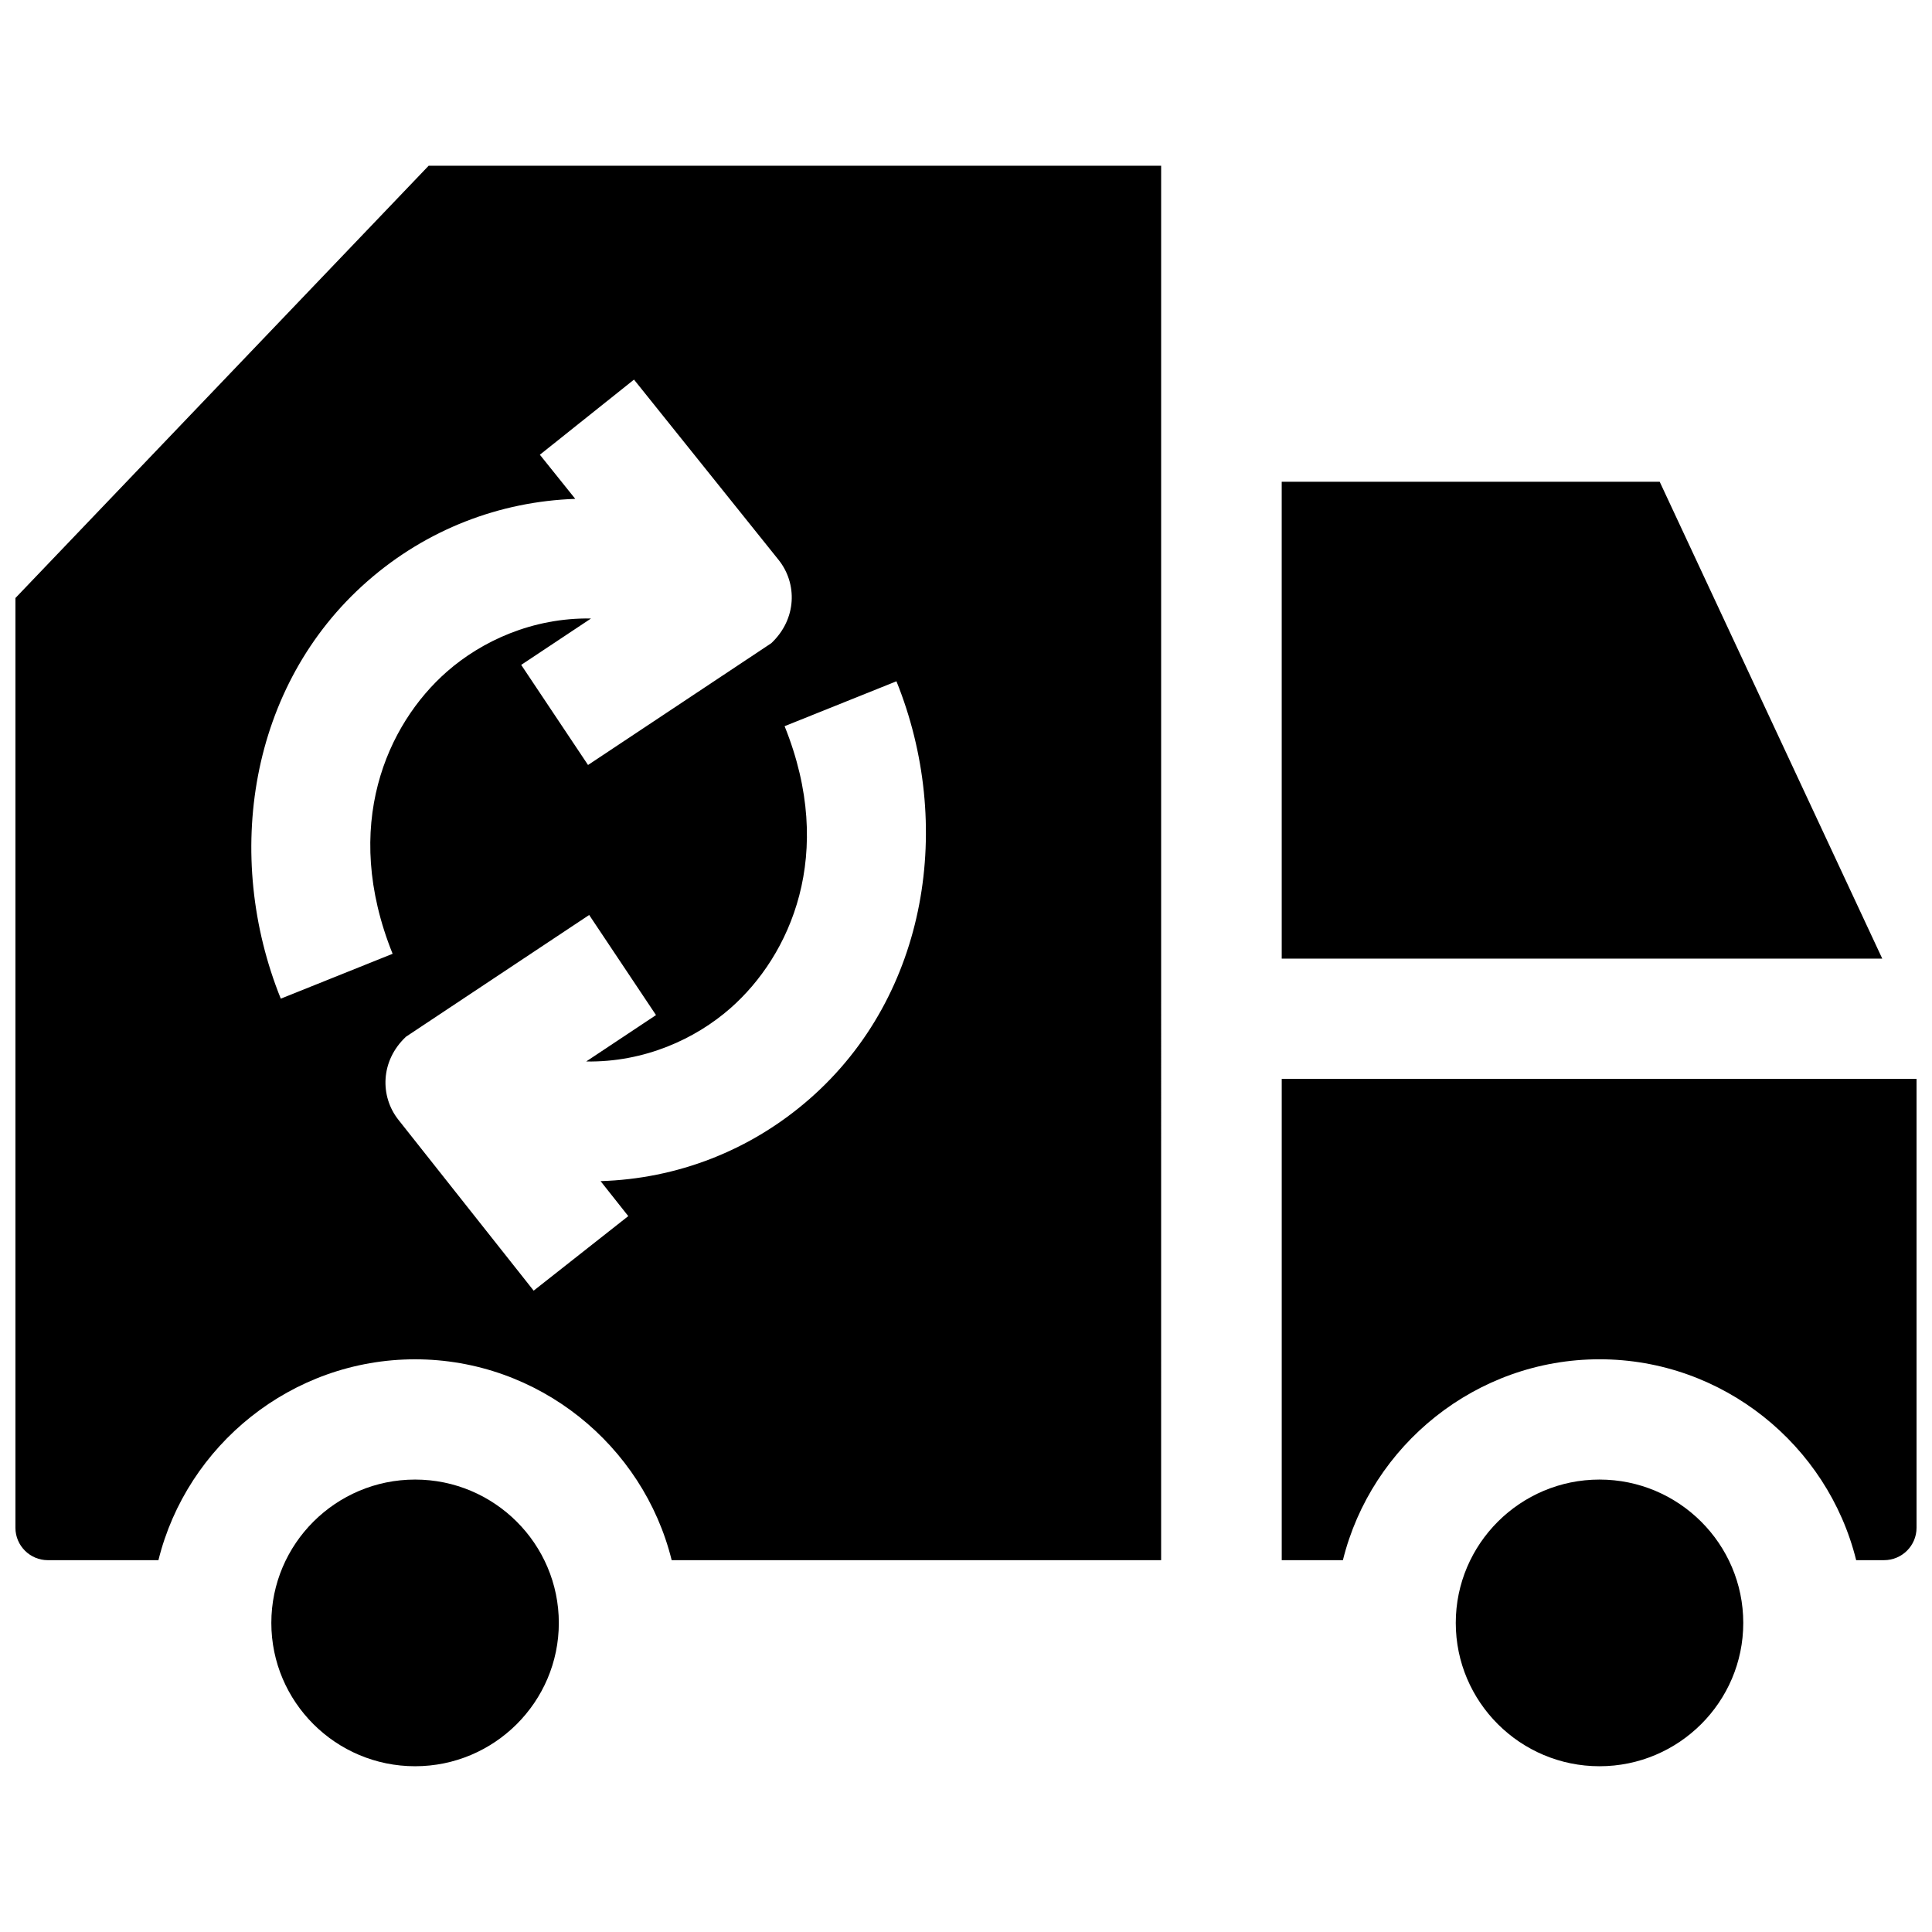 <?xml version="1.0" encoding="UTF-8"?>
<!-- Uploaded to: ICON Repo, www.iconrepo.com, Generator: ICON Repo Mixer Tools -->
<svg width="800px" height="800px" version="1.1" viewBox="144 144 512 512" xmlns="http://www.w3.org/2000/svg">
 <defs>
  <clipPath id="b">
   <path d="m483 429h168.9v129h-168.9z"/>
  </clipPath>
  <clipPath id="a">
   <path d="m148.09 187h303.91v371h-303.91z"/>
  </clipPath>
 </defs>
 <path d="m483.67 398.05h159.15l-58.984-126.38h-100.17z"/>
 <path d="m567.89 536.1c-21.004 0-38.094 17.043-38.094 37.988 0 20.945 17.086 37.984 38.094 37.984 21.004 0 38.094-17.039 38.094-37.984-0.004-20.945-17.09-37.988-38.094-37.988z"/>
 <g clip-path="url(#b)">
  <path d="m635.9 557.46h7.402c4.742 0 8.602-3.852 8.602-8.582v-118.96h-168.23v127.54h16.211c7.539-30.477 35.301-53.234 68.008-53.234s60.469 22.762 68.012 53.234z"/>
 </g>
 <path d="m254 536.1c-21.004 0-38.094 17.043-38.094 37.988 0 20.945 17.086 37.984 38.094 37.984 21.004 0 38.094-17.039 38.094-37.984-0.004-20.945-17.09-37.988-38.094-37.988z"/>
 <g clip-path="url(#a)">
  <path d="m257.59 187.93-109.5 114.55v246.41c0 4.727 3.859 8.574 8.602 8.574h29.293c7.539-30.477 35.305-53.234 68.008-53.234 32.707 0 60.469 22.758 68.008 53.234h129.71l0.004-369.54zm38.859 88.273-9.379-11.691 24.949-19.91 38.305 47.762c4.992 6.223 4.902 15.672-1.938 22.102l-48.551 32.266-17.711-26.527 18.504-12.297c-15.523-0.246-28.977 6.012-38.18 14.082-15.914 13.953-28.055 40.926-14.398 74.777l-29.637 11.891c-15.234-37.773-8.492-83.051 22.945-110.61 15.727-13.793 35.102-21.152 55.09-21.84zm6.711 180.81 7.34 9.27-25.074 19.754-35.836-45.27c-4.934-6.231-4.805-15.633 1.996-22.02l48.551-32.266 17.711 26.527-18.504 12.297c15.527 0.25 28.98-6.012 38.184-14.082 15.914-13.953 28.055-40.926 14.398-74.777l29.641-11.898c15.238 37.773 8.492 83.051-22.945 110.61-15.824 13.879-35.34 21.246-55.461 21.852z"/>
 </g>
</svg>